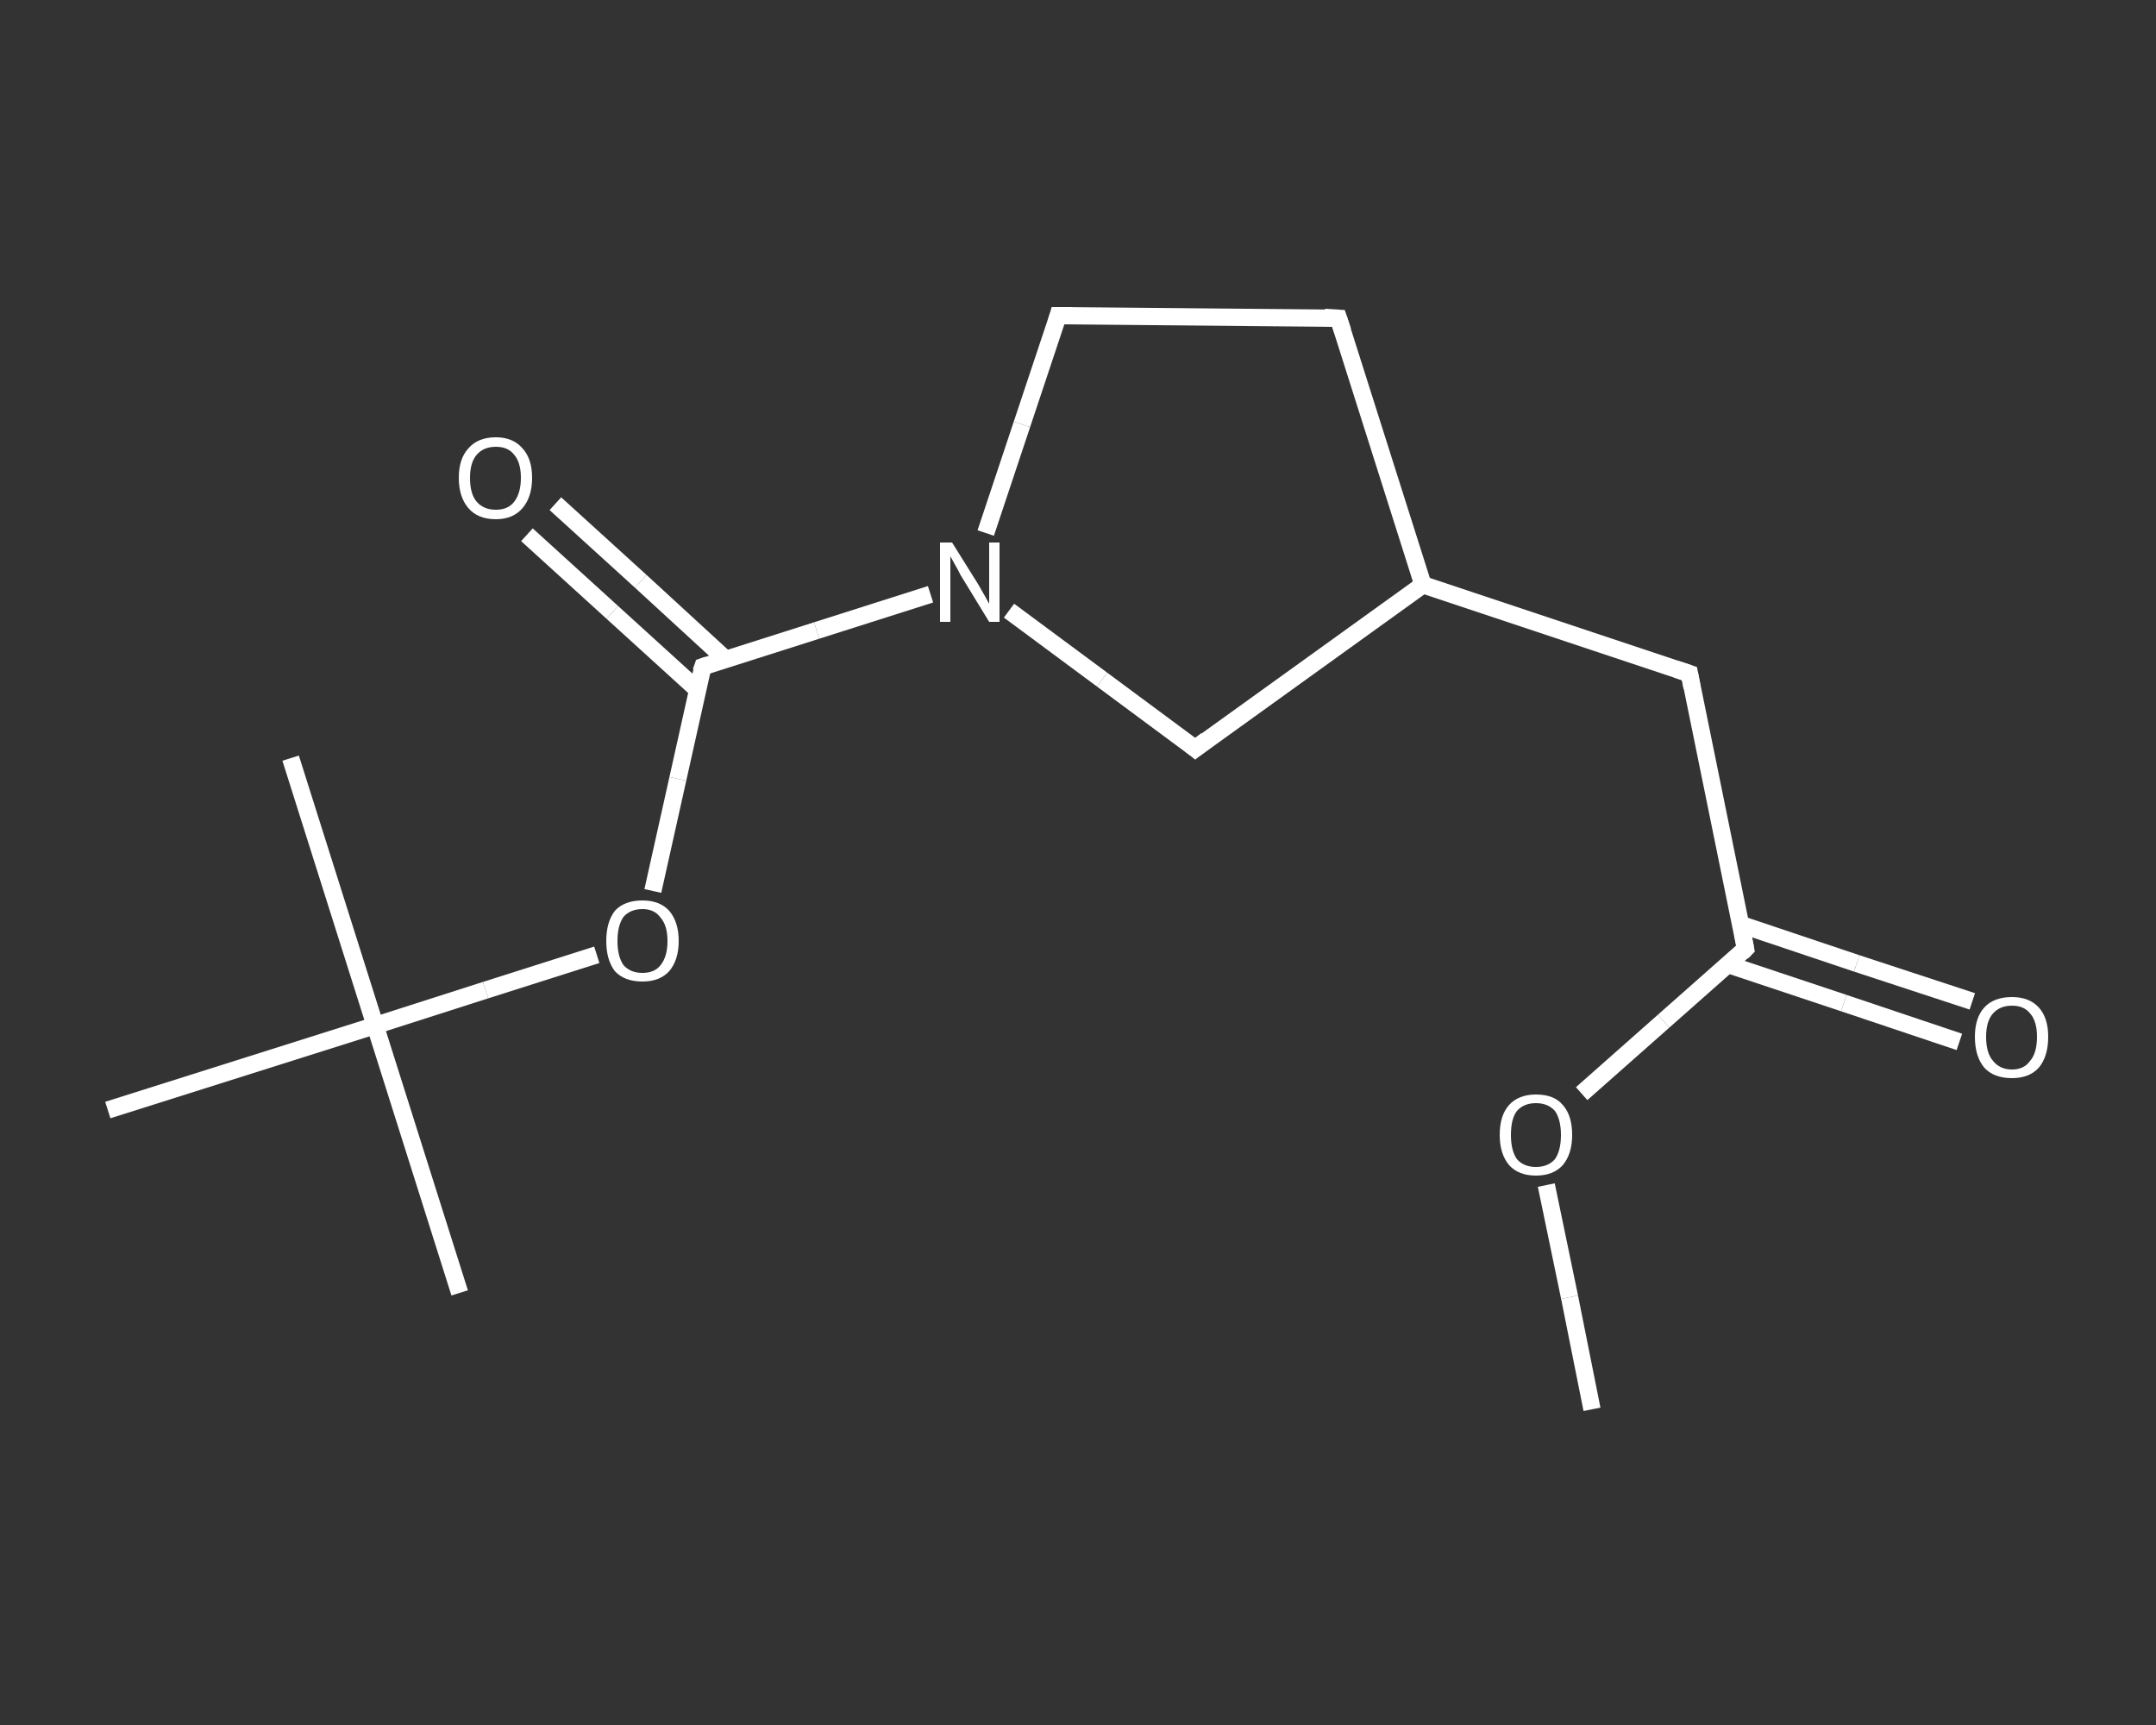 <?xml version='1.0' encoding='iso-8859-1'?>
<svg version='1.1' baseProfile='full'
              xmlns='http://www.w3.org/2000/svg'
                      xmlns:rdkit='http://www.rdkit.org/xml'
                      xmlns:xlink='http://www.w3.org/1999/xlink'
                  xml:space='preserve'
width='250px' height='200px' viewBox='0 0 250 200'>
<rect x="0" y="0" width="250" height="200" fill="#333333" stroke="none"/>
<!-- END OF HEADER -->
<rect style='opacity:1.0;fill:transparent;stroke:none' width='250.0' height='200.0' x='0.0' y='0.0'> </rect>
<path class='bond-0 atom-0 atom-1' d='M 184.6,163.4 L 182.0,150.4' style='fill:none;fill-rule:evenodd;stroke:#FFFFFF;stroke-width:2.0px;stroke-linecap:butt;stroke-linejoin:miter;stroke-opacity:1' />
<path class='bond-0 atom-0 atom-1' d='M 182.0,150.4 L 179.3,137.4' style='fill:none;fill-rule:evenodd;stroke:#FFFFFF;stroke-width:2.0px;stroke-linecap:butt;stroke-linejoin:miter;stroke-opacity:1' />
<path class='bond-1 atom-1 atom-2' d='M 183.4,126.8 L 192.9,118.4' style='fill:none;fill-rule:evenodd;stroke:#FFFFFF;stroke-width:2.0px;stroke-linecap:butt;stroke-linejoin:miter;stroke-opacity:1' />
<path class='bond-1 atom-1 atom-2' d='M 192.9,118.4 L 202.4,110.0' style='fill:none;fill-rule:evenodd;stroke:#FFFFFF;stroke-width:2.0px;stroke-linecap:butt;stroke-linejoin:miter;stroke-opacity:1' />
<path class='bond-2 atom-2 atom-3' d='M 200.3,111.8 L 213.8,116.3' style='fill:none;fill-rule:evenodd;stroke:#FFFFFF;stroke-width:2.0px;stroke-linecap:butt;stroke-linejoin:miter;stroke-opacity:1' />
<path class='bond-2 atom-2 atom-3' d='M 213.8,116.3 L 227.2,120.8' style='fill:none;fill-rule:evenodd;stroke:#FFFFFF;stroke-width:2.0px;stroke-linecap:butt;stroke-linejoin:miter;stroke-opacity:1' />
<path class='bond-2 atom-2 atom-3' d='M 201.9,107.2 L 215.3,111.7' style='fill:none;fill-rule:evenodd;stroke:#FFFFFF;stroke-width:2.0px;stroke-linecap:butt;stroke-linejoin:miter;stroke-opacity:1' />
<path class='bond-2 atom-2 atom-3' d='M 215.3,111.7 L 228.7,116.1' style='fill:none;fill-rule:evenodd;stroke:#FFFFFF;stroke-width:2.0px;stroke-linecap:butt;stroke-linejoin:miter;stroke-opacity:1' />
<path class='bond-3 atom-2 atom-4' d='M 202.4,110.0 L 195.9,78.1' style='fill:none;fill-rule:evenodd;stroke:#FFFFFF;stroke-width:2.0px;stroke-linecap:butt;stroke-linejoin:miter;stroke-opacity:1' />
<path class='bond-4 atom-4 atom-5' d='M 195.9,78.1 L 165.0,67.8' style='fill:none;fill-rule:evenodd;stroke:#FFFFFF;stroke-width:2.0px;stroke-linecap:butt;stroke-linejoin:miter;stroke-opacity:1' />
<path class='bond-5 atom-5 atom-6' d='M 165.0,67.8 L 155.2,36.9' style='fill:none;fill-rule:evenodd;stroke:#FFFFFF;stroke-width:2.0px;stroke-linecap:butt;stroke-linejoin:miter;stroke-opacity:1' />
<path class='bond-6 atom-6 atom-7' d='M 155.2,36.9 L 122.7,36.6' style='fill:none;fill-rule:evenodd;stroke:#FFFFFF;stroke-width:2.0px;stroke-linecap:butt;stroke-linejoin:miter;stroke-opacity:1' />
<path class='bond-7 atom-7 atom-8' d='M 122.7,36.6 L 118.5,49.2' style='fill:none;fill-rule:evenodd;stroke:#FFFFFF;stroke-width:2.0px;stroke-linecap:butt;stroke-linejoin:miter;stroke-opacity:1' />
<path class='bond-7 atom-7 atom-8' d='M 118.5,49.2 L 114.3,61.8' style='fill:none;fill-rule:evenodd;stroke:#FFFFFF;stroke-width:2.0px;stroke-linecap:butt;stroke-linejoin:miter;stroke-opacity:1' />
<path class='bond-8 atom-8 atom-9' d='M 107.9,68.9 L 94.7,73.1' style='fill:none;fill-rule:evenodd;stroke:#FFFFFF;stroke-width:2.0px;stroke-linecap:butt;stroke-linejoin:miter;stroke-opacity:1' />
<path class='bond-8 atom-8 atom-9' d='M 94.7,73.1 L 81.5,77.3' style='fill:none;fill-rule:evenodd;stroke:#FFFFFF;stroke-width:2.0px;stroke-linecap:butt;stroke-linejoin:miter;stroke-opacity:1' />
<path class='bond-9 atom-9 atom-10' d='M 84.1,76.4 L 74.3,67.4' style='fill:none;fill-rule:evenodd;stroke:#FFFFFF;stroke-width:2.0px;stroke-linecap:butt;stroke-linejoin:miter;stroke-opacity:1' />
<path class='bond-9 atom-9 atom-10' d='M 74.3,67.4 L 64.4,58.4' style='fill:none;fill-rule:evenodd;stroke:#FFFFFF;stroke-width:2.0px;stroke-linecap:butt;stroke-linejoin:miter;stroke-opacity:1' />
<path class='bond-9 atom-9 atom-10' d='M 80.9,80.0 L 71.0,71.0' style='fill:none;fill-rule:evenodd;stroke:#FFFFFF;stroke-width:2.0px;stroke-linecap:butt;stroke-linejoin:miter;stroke-opacity:1' />
<path class='bond-9 atom-9 atom-10' d='M 71.0,71.0 L 61.1,62.0' style='fill:none;fill-rule:evenodd;stroke:#FFFFFF;stroke-width:2.0px;stroke-linecap:butt;stroke-linejoin:miter;stroke-opacity:1' />
<path class='bond-10 atom-9 atom-11' d='M 81.5,77.3 L 78.6,90.3' style='fill:none;fill-rule:evenodd;stroke:#FFFFFF;stroke-width:2.0px;stroke-linecap:butt;stroke-linejoin:miter;stroke-opacity:1' />
<path class='bond-10 atom-9 atom-11' d='M 78.6,90.3 L 75.7,103.3' style='fill:none;fill-rule:evenodd;stroke:#FFFFFF;stroke-width:2.0px;stroke-linecap:butt;stroke-linejoin:miter;stroke-opacity:1' />
<path class='bond-11 atom-11 atom-12' d='M 69.2,110.7 L 56.3,114.8' style='fill:none;fill-rule:evenodd;stroke:#FFFFFF;stroke-width:2.0px;stroke-linecap:butt;stroke-linejoin:miter;stroke-opacity:1' />
<path class='bond-11 atom-11 atom-12' d='M 56.3,114.8 L 43.5,118.9' style='fill:none;fill-rule:evenodd;stroke:#FFFFFF;stroke-width:2.0px;stroke-linecap:butt;stroke-linejoin:miter;stroke-opacity:1' />
<path class='bond-12 atom-12 atom-13' d='M 43.5,118.9 L 53.3,149.9' style='fill:none;fill-rule:evenodd;stroke:#FFFFFF;stroke-width:2.0px;stroke-linecap:butt;stroke-linejoin:miter;stroke-opacity:1' />
<path class='bond-13 atom-12 atom-14' d='M 43.5,118.9 L 33.7,87.9' style='fill:none;fill-rule:evenodd;stroke:#FFFFFF;stroke-width:2.0px;stroke-linecap:butt;stroke-linejoin:miter;stroke-opacity:1' />
<path class='bond-14 atom-12 atom-15' d='M 43.5,118.9 L 12.5,128.7' style='fill:none;fill-rule:evenodd;stroke:#FFFFFF;stroke-width:2.0px;stroke-linecap:butt;stroke-linejoin:miter;stroke-opacity:1' />
<path class='bond-15 atom-8 atom-16' d='M 117.0,70.8 L 127.8,78.8' style='fill:none;fill-rule:evenodd;stroke:#FFFFFF;stroke-width:2.0px;stroke-linecap:butt;stroke-linejoin:miter;stroke-opacity:1' />
<path class='bond-15 atom-8 atom-16' d='M 127.8,78.8 L 138.6,86.8' style='fill:none;fill-rule:evenodd;stroke:#FFFFFF;stroke-width:2.0px;stroke-linecap:butt;stroke-linejoin:miter;stroke-opacity:1' />
<path class='bond-16 atom-16 atom-5' d='M 138.6,86.8 L 165.0,67.8' style='fill:none;fill-rule:evenodd;stroke:#FFFFFF;stroke-width:2.0px;stroke-linecap:butt;stroke-linejoin:miter;stroke-opacity:1' />
<path d='M 202.0,110.4 L 202.4,110.0 L 202.1,108.4' style='fill:none;stroke:#FFFFFF;stroke-width:2.0px;stroke-linecap:butt;stroke-linejoin:miter;stroke-opacity:1;' />
<path d='M 196.2,79.7 L 195.9,78.1 L 194.4,77.6' style='fill:none;stroke:#FFFFFF;stroke-width:2.0px;stroke-linecap:butt;stroke-linejoin:miter;stroke-opacity:1;' />
<path d='M 155.7,38.4 L 155.2,36.9 L 153.6,36.8' style='fill:none;stroke:#FFFFFF;stroke-width:2.0px;stroke-linecap:butt;stroke-linejoin:miter;stroke-opacity:1;' />
<path d='M 124.3,36.6 L 122.7,36.6 L 122.5,37.3' style='fill:none;stroke:#FFFFFF;stroke-width:2.0px;stroke-linecap:butt;stroke-linejoin:miter;stroke-opacity:1;' />
<path d='M 82.1,77.1 L 81.5,77.3 L 81.3,77.9' style='fill:none;stroke:#FFFFFF;stroke-width:2.0px;stroke-linecap:butt;stroke-linejoin:miter;stroke-opacity:1;' />
<path d='M 138.1,86.4 L 138.6,86.8 L 139.9,85.8' style='fill:none;stroke:#FFFFFF;stroke-width:2.0px;stroke-linecap:butt;stroke-linejoin:miter;stroke-opacity:1;' />
<path class='atom-1' d='M 173.9 131.6
Q 173.9 129.3, 175.0 128.1
Q 176.1 126.9, 178.1 126.9
Q 180.2 126.9, 181.2 128.1
Q 182.3 129.3, 182.3 131.6
Q 182.3 133.8, 181.2 135.1
Q 180.1 136.3, 178.1 136.3
Q 176.1 136.3, 175.0 135.1
Q 173.9 133.8, 173.9 131.6
M 178.1 135.3
Q 179.5 135.3, 180.3 134.4
Q 181.0 133.4, 181.0 131.6
Q 181.0 129.8, 180.3 128.8
Q 179.5 127.9, 178.1 127.9
Q 176.7 127.9, 175.9 128.8
Q 175.2 129.7, 175.2 131.6
Q 175.2 133.4, 175.9 134.4
Q 176.7 135.3, 178.1 135.3
' fill='#FFFFFF'/>
<path class='atom-3' d='M 229.0 120.2
Q 229.0 118.0, 230.1 116.8
Q 231.2 115.6, 233.3 115.6
Q 235.3 115.6, 236.4 116.8
Q 237.5 118.0, 237.5 120.2
Q 237.5 122.5, 236.4 123.8
Q 235.3 125.0, 233.3 125.0
Q 231.2 125.0, 230.1 123.8
Q 229.0 122.5, 229.0 120.2
M 233.3 124.0
Q 234.7 124.0, 235.4 123.0
Q 236.2 122.1, 236.2 120.2
Q 236.2 118.4, 235.4 117.5
Q 234.7 116.6, 233.3 116.6
Q 231.9 116.6, 231.1 117.5
Q 230.3 118.4, 230.3 120.2
Q 230.3 122.1, 231.1 123.0
Q 231.9 124.0, 233.3 124.0
' fill='#FFFFFF'/>
<path class='atom-8' d='M 110.4 62.9
L 113.4 67.7
Q 113.7 68.2, 114.2 69.1
Q 114.7 70.0, 114.7 70.0
L 114.7 62.9
L 115.9 62.9
L 115.9 72.1
L 114.7 72.1
L 111.4 66.7
Q 111.1 66.1, 110.7 65.4
Q 110.3 64.7, 110.2 64.5
L 110.2 72.1
L 109.0 72.1
L 109.0 62.9
L 110.4 62.9
' fill='#FFFFFF'/>
<path class='atom-10' d='M 53.2 55.4
Q 53.2 53.2, 54.3 52.0
Q 55.4 50.7, 57.5 50.7
Q 59.5 50.7, 60.6 52.0
Q 61.7 53.2, 61.7 55.4
Q 61.7 57.6, 60.6 58.9
Q 59.5 60.2, 57.5 60.2
Q 55.4 60.2, 54.3 58.9
Q 53.2 57.6, 53.2 55.4
M 57.5 59.1
Q 58.9 59.1, 59.6 58.2
Q 60.4 57.2, 60.4 55.4
Q 60.4 53.6, 59.6 52.7
Q 58.9 51.8, 57.5 51.8
Q 56.1 51.8, 55.3 52.7
Q 54.5 53.6, 54.5 55.4
Q 54.5 57.3, 55.3 58.2
Q 56.1 59.1, 57.5 59.1
' fill='#FFFFFF'/>
<path class='atom-11' d='M 70.3 109.1
Q 70.3 106.9, 71.3 105.6
Q 72.4 104.4, 74.5 104.4
Q 76.5 104.4, 77.6 105.6
Q 78.7 106.9, 78.7 109.1
Q 78.7 111.3, 77.6 112.6
Q 76.5 113.8, 74.5 113.8
Q 72.4 113.8, 71.3 112.6
Q 70.3 111.3, 70.3 109.1
M 74.5 112.8
Q 75.9 112.8, 76.6 111.9
Q 77.4 110.9, 77.4 109.1
Q 77.4 107.3, 76.6 106.4
Q 75.9 105.4, 74.5 105.4
Q 73.1 105.4, 72.3 106.3
Q 71.6 107.3, 71.6 109.1
Q 71.6 110.9, 72.3 111.9
Q 73.1 112.8, 74.5 112.8
' fill='#FFFFFF'/>
</svg>
